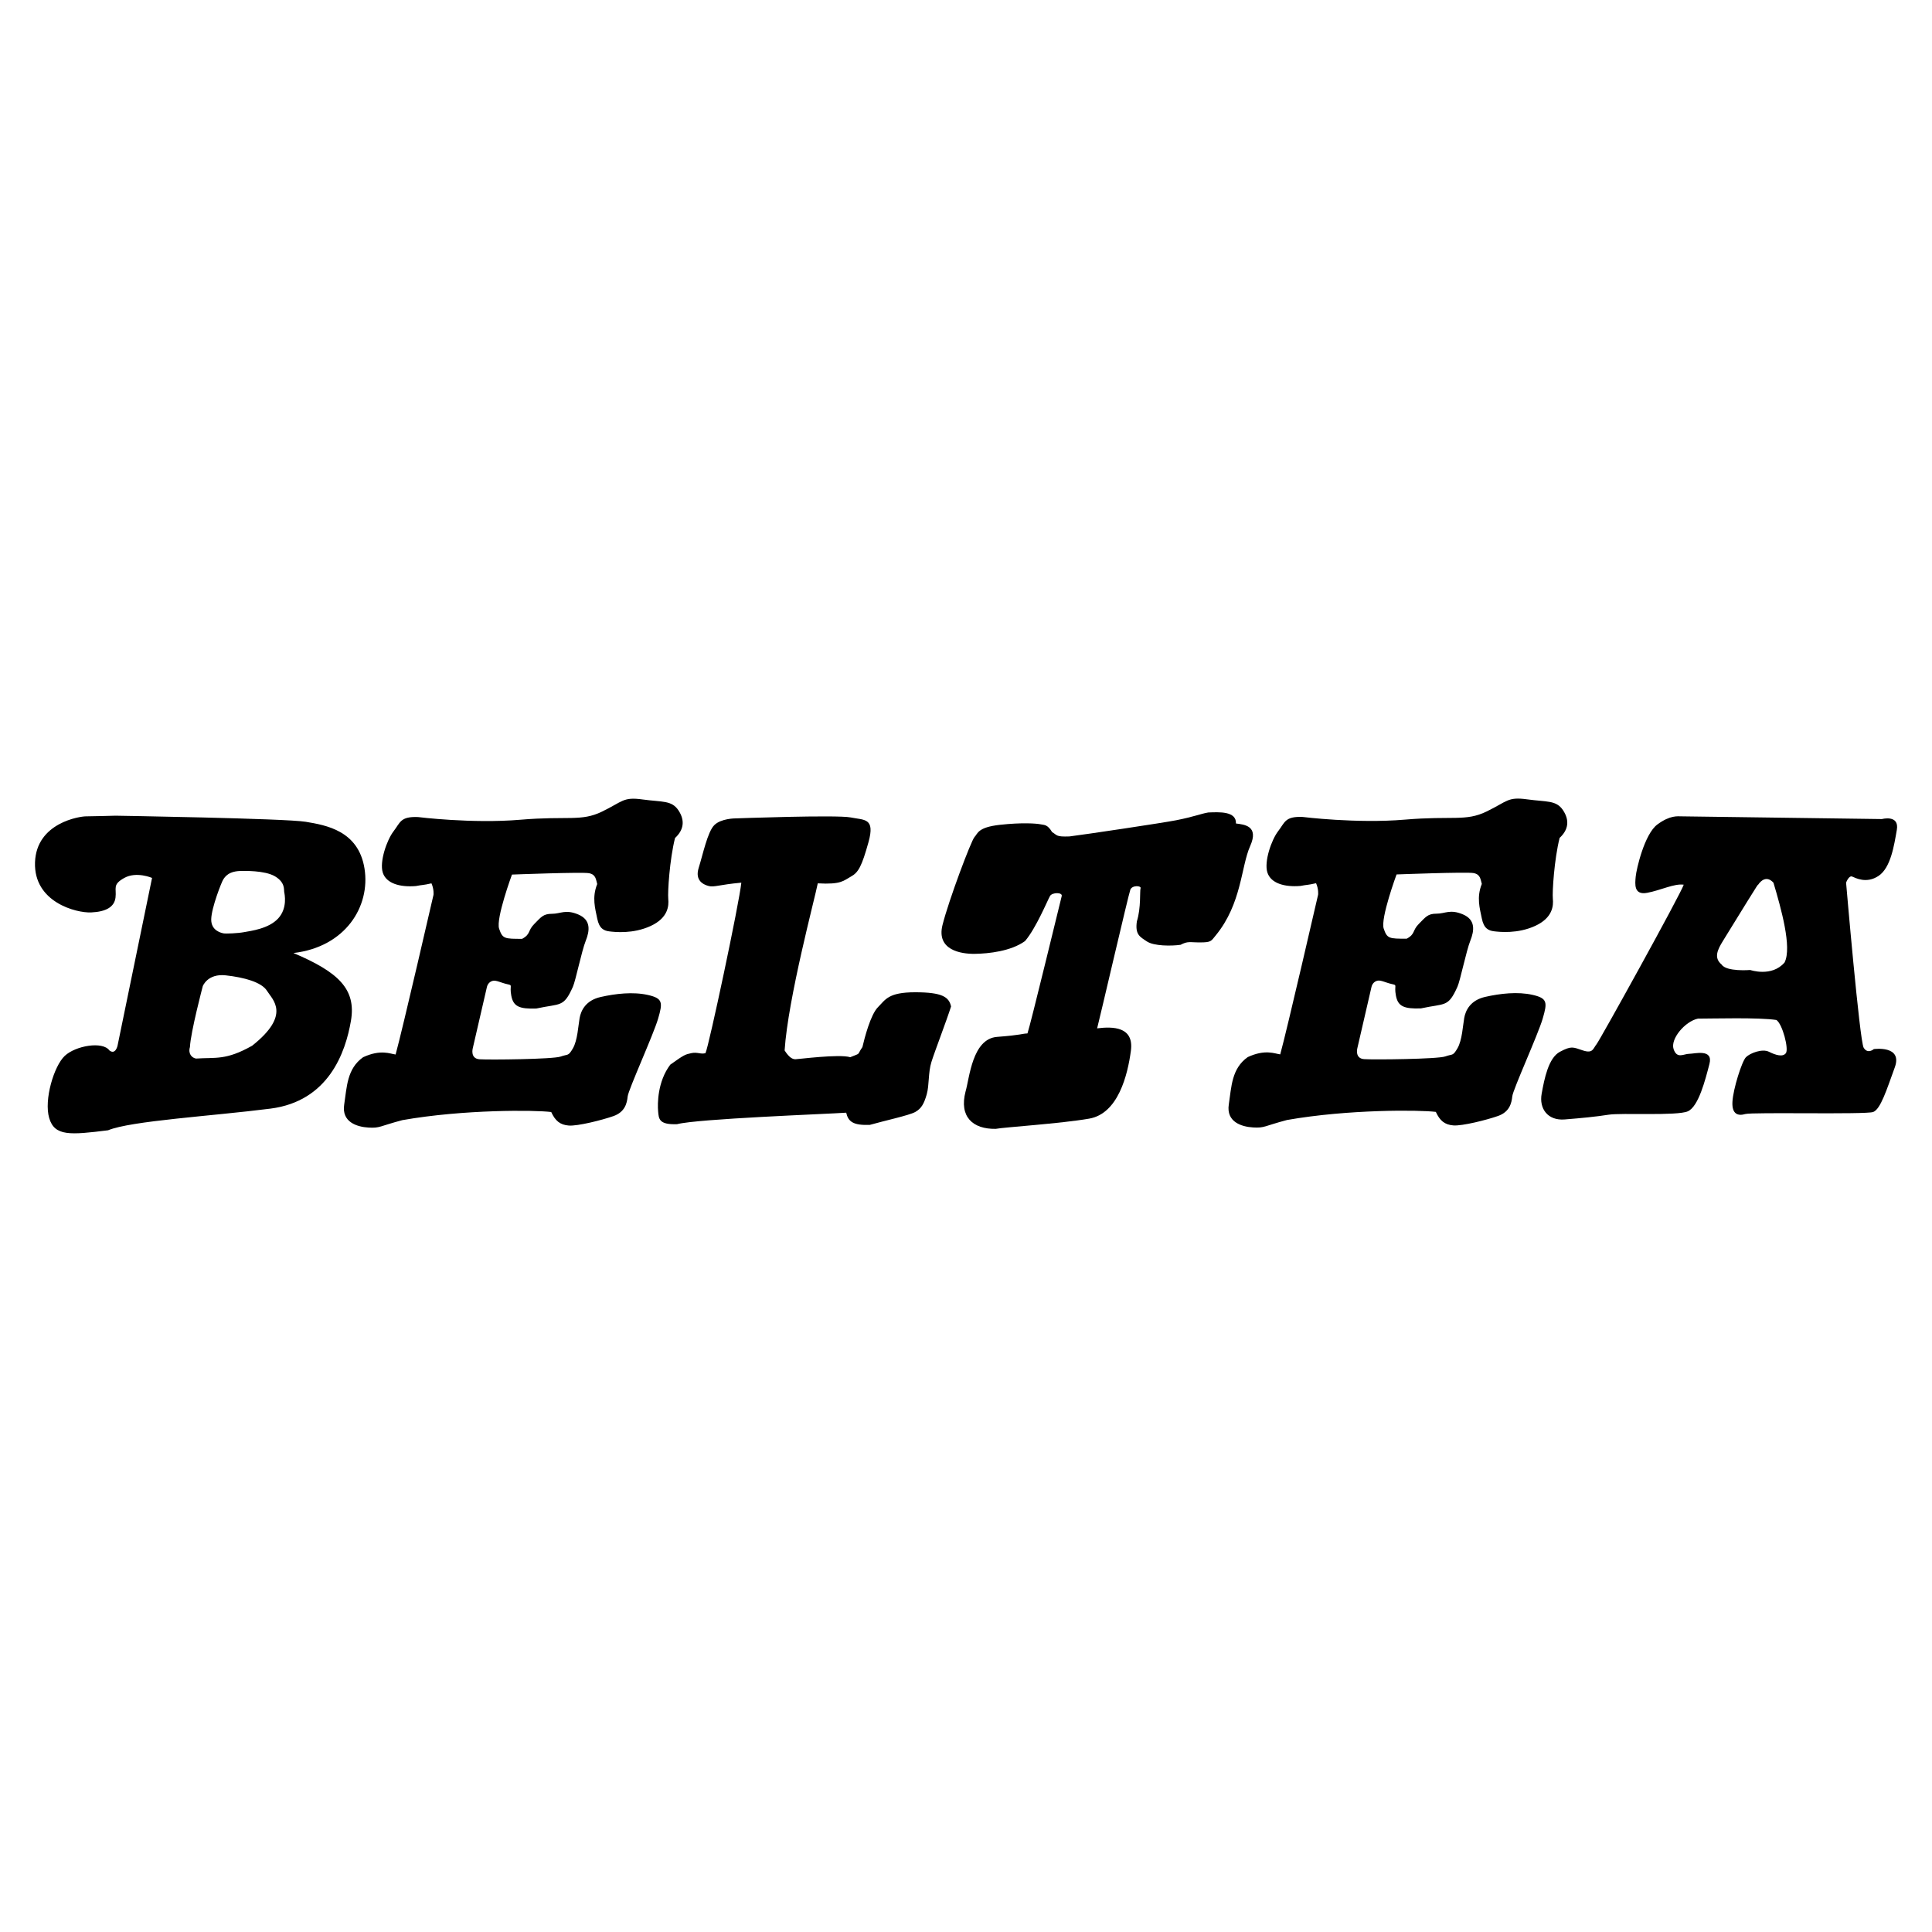<svg xmlns="http://www.w3.org/2000/svg" width="2500" height="2500" viewBox="0 0 192.756 192.756"><g fill-rule="evenodd" clip-rule="evenodd"><path fill="#fff" d="M0 0h192.756v192.756H0V0z"/><path d="M11.525 81.382s16.942.271 18.968.607c2.025.338 5.265.878 5.872 4.658.608 3.78-1.89 7.83-7.087 8.437 4.455 1.89 6.277 3.577 5.737 6.75-.54 3.172-2.228 8.032-8.033 8.774-5.805.743-13.905 1.215-16.2 2.16-3.78.473-5.333.607-5.872-1.215-.54-1.822.472-5.197 1.552-6.21s3.78-1.485 4.455-.54c.607.473.81-.473.81-.473l3.443-16.739s-1.553-.675-2.768 0c-1.215.675-.762 1.018-.877 1.958-.115.939-.945 1.417-2.43 1.484-1.485.067-5.737-1.013-5.602-4.995.135-3.982 4.522-4.59 5.062-4.59.54.001 2.97-.066 2.97-.066zm7.425 23.085c-.203.675.202 1.079.607 1.146 1.958-.135 2.97.203 5.602-1.282 3.915-3.104 2.025-4.59 1.485-5.467-.54-.878-2.295-1.351-4.118-1.553-1.822-.202-2.295 1.08-2.295 1.08s-1.213 4.59-1.281 6.076zm3.323-16.721c-.145.207-1.179 2.812-1.199 3.971-.021 1.158 1.034 1.365 1.241 1.406.207.041 1.386 0 2.047-.124.662-.125 2.44-.331 3.391-1.365.952-1.034.642-2.44.6-2.647s.124-.931-.91-1.551c-1.034-.621-3.227-.538-3.227-.538-1.446-.042-1.798.641-1.943.848zM175.412 88.267c.27-.405.852-.94 1.527-.198.742 2.498 1.873 6.467 1.105 7.961-1.283 1.484-3.422.746-3.422.746s-2.383.198-2.855-.544c-.811-.675-.406-1.485.135-2.362 4.485-7.291 3.241-5.198 3.51-5.603zm-10.057-6.007c-1.283.944-2.094 4.455-2.16 5.197-.068.742-.207 1.874 1.146 1.62 1.355-.254 2.701-.945 3.645-.811-.27.878-8.369 15.524-8.707 15.93s-.338.945-1.35.607c-1.012-.337-1.148-.473-2.295.135-1.148.607-1.553 2.7-1.822 4.185-.27 1.485.607 2.7 2.295 2.565s3.105-.271 4.387-.473c1.283-.202 6.818.136 7.898-.337s1.754-3.173 2.16-4.726c.404-1.552-1.486-1.012-2.025-1.012-.541 0-1.215.54-1.553-.473s1.148-2.768 2.43-3.038c1.484 0 6.074-.135 7.83.136.607.404 1.25 2.896.945 3.308-.305.411-1.012.202-1.688-.136-.676-.337-1.891.136-2.295.54-.406.405-1.283 3.173-1.35 4.455-.068 1.282.607 1.418 1.281 1.215.676-.202 12.016.067 12.758-.202.742-.271 1.35-2.228 2.16-4.455s-2.092-1.822-2.092-1.822-.607.54-1.014-.136c-.404-.675-1.754-16.469-1.754-16.469s.27-.742.607-.607 1.418.742 2.633-.067c1.215-.811 1.551-3.038 1.822-4.59.27-1.553-1.486-1.08-1.486-1.08l-19.979-.271c-.403.001-1.145-.134-2.427.812zM73.355 81.652s10.132-.373 11.51-.097c1.379.276 2.462.03 1.787 2.459-.675 2.43-1.013 3.037-1.755 3.442-.743.405-.945.81-3.308.675-.27 1.418-2.97 11.475-3.308 16.672.472.742.81.878 1.08.878.271 0 4.388-.54 5.468-.203 1.147-.473.607-.135 1.215-1.012.203-.878.81-3.24 1.553-3.982.743-.743 1.013-1.485 3.713-1.485 2.699 0 3.375.473 3.577 1.417-.473 1.485-1.62 4.455-1.958 5.535s-.203 2.295-.472 3.24c-.271.944-.54 1.417-1.147 1.755-.608.337-3.105.877-4.523 1.282-1.688.067-2.16-.338-2.362-1.215-1.958.135-14.85.607-16.875 1.147-1.822.067-1.822-.54-1.89-1.282-.067-.743-.067-2.971 1.215-4.658 1.417-1.012 1.485-1.012 2.092-1.146.607-.136.945.135 1.417 0 .337-.676 3.375-14.985 3.578-17.01-2.228.202-2.7.473-3.24.337s-1.417-.54-1.012-1.823c.405-1.282.877-3.577 1.552-4.252s2.093-.674 2.093-.674zM41.697 81.517s5.4.675 10.193.27c4.792-.405 6.075.202 8.167-.81 2.093-1.013 2.093-1.485 4.05-1.215s2.902.068 3.578 1.08c.675 1.013.54 1.958-.338 2.768-.54 2.16-.742 5.4-.675 6.075.067.675 0 1.89-1.755 2.7s-3.578.607-4.118.54c-.54-.068-1.013-.27-1.215-1.283-.202-1.013-.54-2.092 0-3.442-.135-.473-.135-.944-.81-1.08-.675-.135-7.695.136-7.695.136s-1.62 4.387-1.282 5.399.54 1.013 2.295 1.013c.877-.473.54-.811 1.215-1.485.675-.675.878-1.013 1.755-1.013s1.35-.472 2.632.068 1.147 1.62.742 2.632c-.405 1.013-1.004 3.974-1.282 4.59-.937 2.084-1.202 1.628-3.645 2.16-1.7.059-2.295-.203-2.498-1.283-.202-1.08.203-1.012-.405-1.146-.607-.136-1.08-.405-1.417-.338-.338.067-.54.338-.607.607s-1.418 6.143-1.418 6.143-.27 1.012.675 1.08c.945.067 7.357 0 8.1-.271.742-.27.742 0 1.215-.81.473-.811.54-2.295.675-3.038.135-.742.607-1.755 2.093-2.092 1.485-.338 3.24-.54 4.725-.203 1.485.338 1.485.743 1.013 2.362-.473 1.62-2.97 7.088-3.037 7.763-.068.675-.271 1.553-1.418 1.958-1.147.404-3.577 1.012-4.455.944s-1.35-.473-1.755-1.35c-1.62-.203-8.707-.271-14.85.81-2.295.607-2.228.811-3.375.742-1.147-.067-2.7-.539-2.43-2.295.27-1.754.27-3.577 1.89-4.725 1.755-.81 2.7-.337 3.24-.27.675-2.43 3.78-15.93 3.78-15.93s.067-.54-.203-1.147c-.877.202-.877.135-1.553.27-1.62.135-2.97-.27-3.307-1.35s.405-3.24 1.08-4.117c.675-.877.675-1.485 2.43-1.417zM129.953 81.506s5.4.675 10.193.27c4.791-.405 6.074.203 8.166-.81 2.094-1.013 2.094-1.485 4.051-1.215 1.957.27 2.902.067 3.578 1.08.674 1.013.539 1.958-.338 2.768-.539 2.16-.742 5.4-.676 6.075.068.675 0 1.89-1.754 2.7-1.756.81-3.578.607-4.117.54-.541-.068-1.014-.271-1.215-1.283-.203-1.012-.541-2.092 0-3.443-.137-.472-.137-.944-.811-1.08-.676-.135-7.695.135-7.695.135s-1.619 4.387-1.283 5.399c.338 1.013.541 1.013 2.295 1.013.879-.473.541-.81 1.217-1.485.674-.675.877-1.012 1.754-1.012s1.35-.472 2.633.068c1.281.54 1.146 1.62.742 2.632-.404 1.013-1.004 3.975-1.283 4.59-.936 2.084-1.201 1.629-3.645 2.16-1.699.059-2.295-.203-2.496-1.282-.203-1.08.201-1.013-.406-1.147-.607-.136-1.08-.405-1.418-.338s-.539.338-.607.607c-.066.27-1.418 6.143-1.418 6.143s-.27 1.012.676 1.08c.945.067 7.357 0 8.1-.271.742-.27.742 0 1.215-.81.473-.811.541-2.295.676-3.037.135-.743.607-1.756 2.092-2.093 1.486-.338 3.24-.54 4.725-.202 1.486.337 1.486.742 1.014 2.362s-2.971 7.087-3.037 7.762c-.068.675-.271 1.553-1.418 1.958-1.148.404-3.578 1.012-4.455.944s-1.35-.472-1.756-1.35c-1.619-.202-8.707-.271-14.85.81-2.295.607-2.227.811-3.375.742-1.146-.066-2.699-.539-2.43-2.295.27-1.754.27-3.577 1.891-4.725 1.754-.81 2.699-.337 3.24-.27.674-2.43 3.779-15.93 3.779-15.93s.068-.54-.203-1.147c-.877.203-.877.135-1.553.271-1.619.135-2.969-.271-3.307-1.35-.338-1.08.404-3.24 1.08-4.117s.675-1.485 2.429-1.417z"/><path d="M97.23 83.506c.33-.341.307-.966 2.52-1.213 2.213-.247 3.652-.136 4.066-.052.412.083.684.007 1.156.78.525.31.359.48 1.727.43 1.531-.188 9.318-1.352 10.639-1.613 1.805-.356 2.461-.651 3.209-.777 1.059-.039 2.82-.155 2.764 1.099.791.103 2.332.21 1.418 2.253-.916 2.043-.838 5.737-3.422 8.896-.49.611-.486.709-1.547.716-1.059.006-1.236-.152-1.973.238-.918.133-2.662.132-3.363-.336-.701-.468-1.188-.68-.998-2.005.43-1.366.275-3.031.369-3.298.096-.267-.838-.331-1.02.137s-3.104 13.073-3.314 13.838c1.559-.195 3.691-.183 3.369 2.233-.32 2.416-1.27 6.272-4.158 6.774-2.887.502-8.484.855-9.332 1.02-2.277.038-3.664-1.196-3.006-3.724.395-1.332.66-5.262 3.148-5.452 2.488-.191 2.449-.322 3.029-.344.279-.768 3.311-13.301 3.416-13.697.105-.396-.939-.391-1.162-.022-.225.368-1.387 3.213-2.5 4.506-1.398 1.007-3.611 1.254-5.012 1.272-1.401.02-3.843-.384-3.218-2.877.626-2.495 2.867-8.44 3.195-8.782z"/></g></svg>